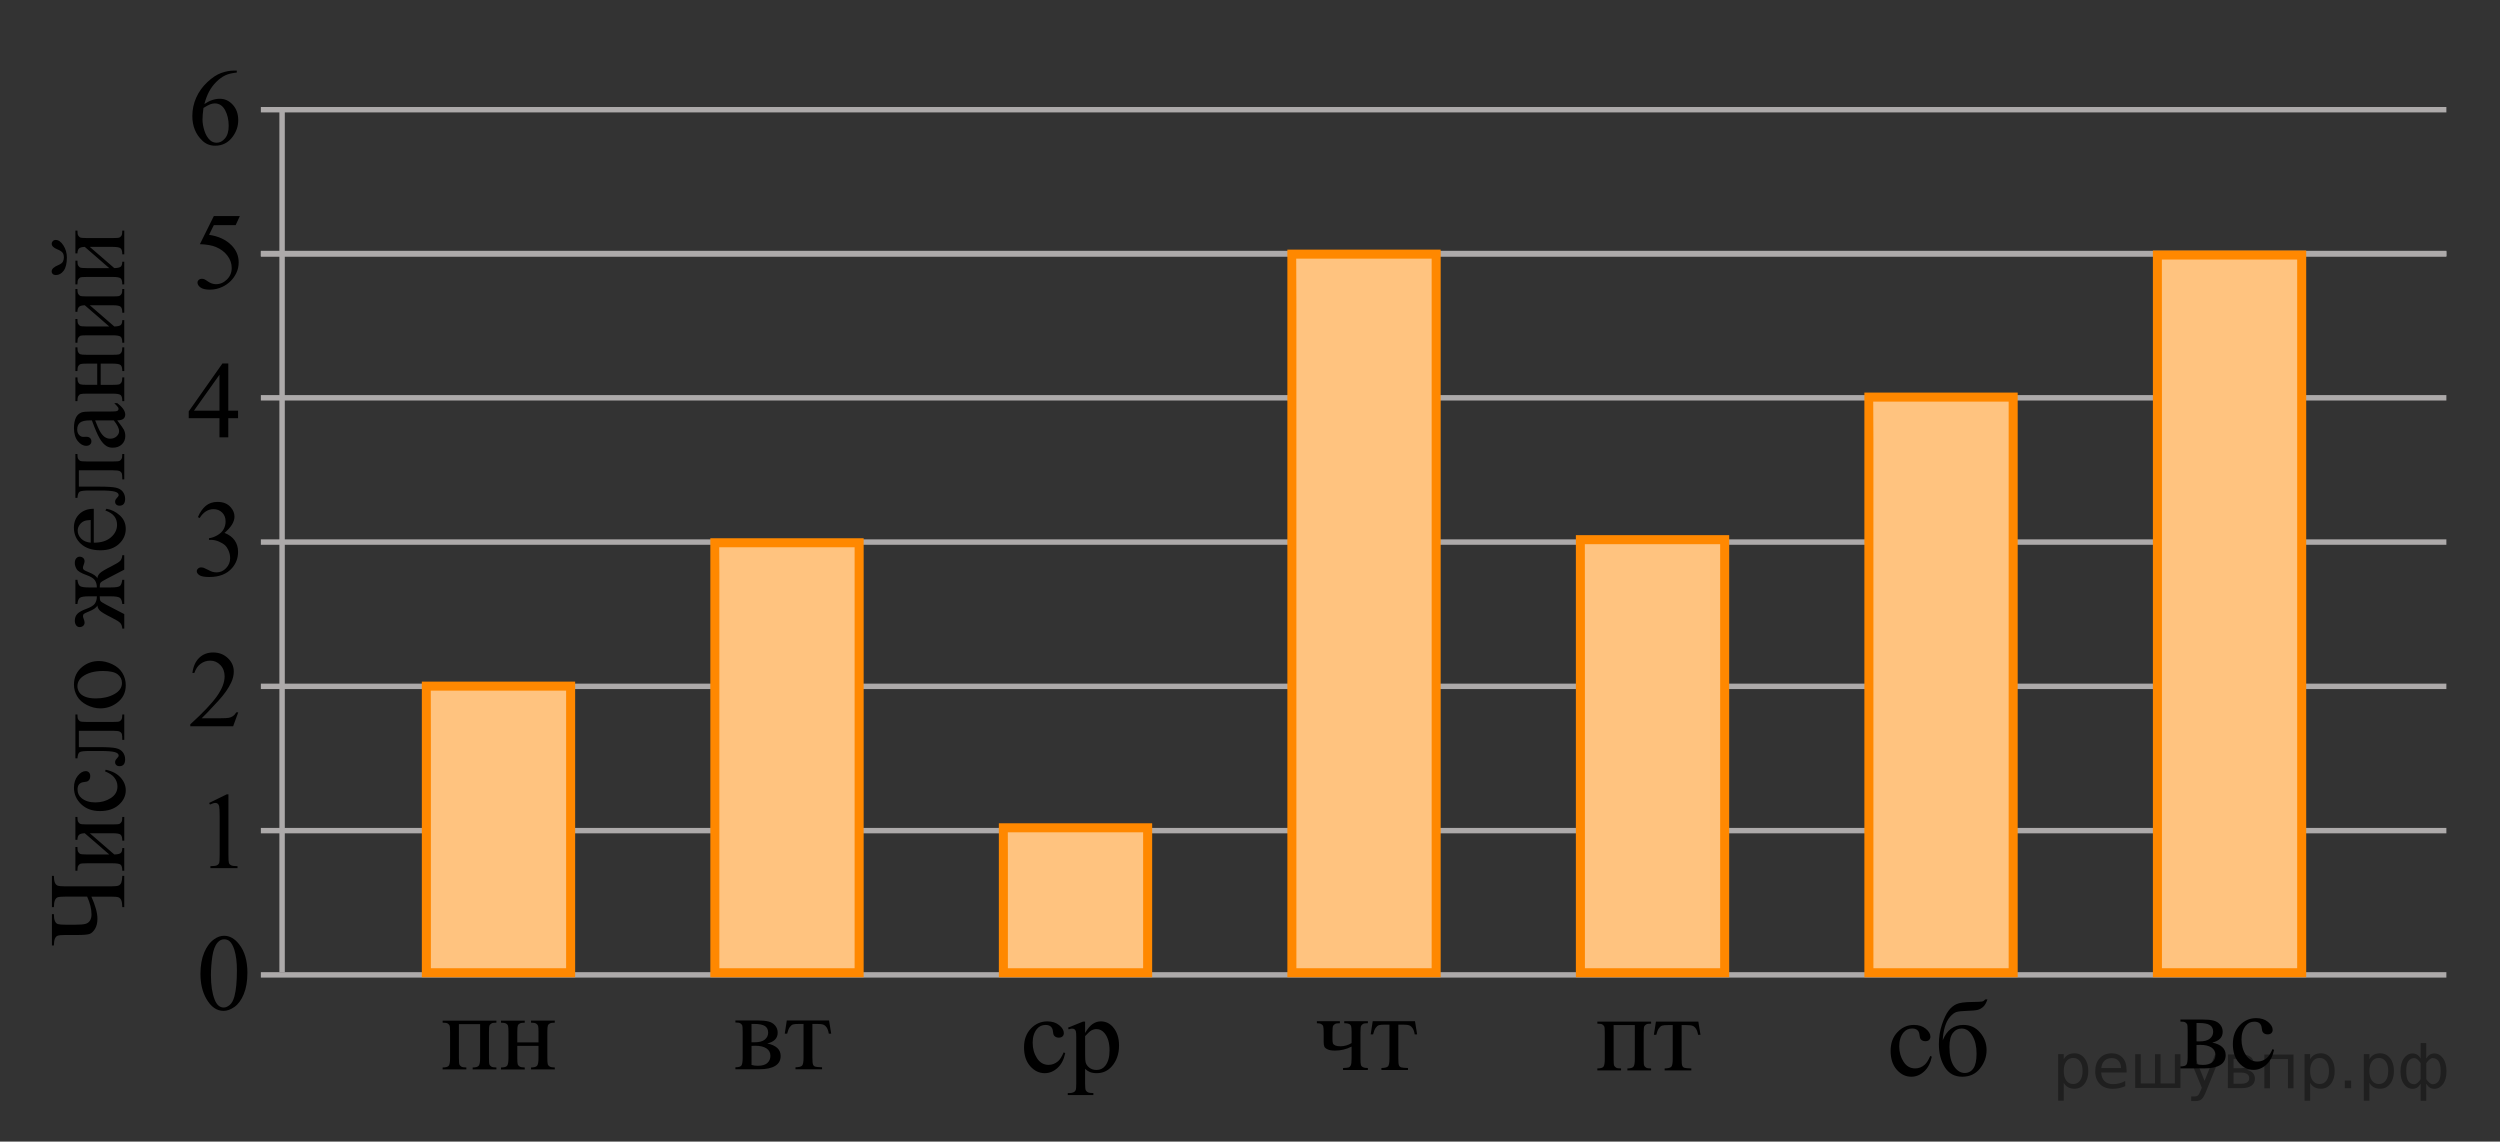 <?xml version="1.0" encoding="utf-8"?>
<!-- Generator: Adobe Illustrator 16.0.0, SVG Export Plug-In . SVG Version: 6.00 Build 0)  -->
<!DOCTYPE svg PUBLIC "-//W3C//DTD SVG 1.1//EN" "http://www.w3.org/Graphics/SVG/1.1/DTD/svg11.dtd">
<svg version="1.1" id="Слой_1" xmlns="http://www.w3.org/2000/svg" xmlns:xlink="http://www.w3.org/1999/xlink" x="0px" y="0px"
	 width="346px" height="158px" viewBox="-3.321 -2.449 346 158" enable-background="new -3.321 -2.449 346 158"
	 xml:space="preserve">
<rect x="-3.321" y="-2.449" width="346" height="158" fill="#333333" stroke="none"/>
<line fill="none" stroke="#ADAAAA" stroke-width="0.75" stroke-miterlimit="10" x1="32.782" y1="32.638" x2="335.257" y2="32.638"/>
<line fill="none" stroke="#ADAAAA" stroke-width="0.75" stroke-miterlimit="10" x1="32.782" y1="52.607" x2="335.257" y2="52.607"/>
<line fill="none" stroke="#ADAAAA" stroke-width="0.75" stroke-miterlimit="10" x1="32.782" y1="72.574" x2="335.257" y2="72.574"/>
<line fill="none" stroke="#ADAAAA" stroke-width="0.75" stroke-miterlimit="10" x1="32.782" y1="92.541" x2="335.257" y2="92.541"/>
<line fill="none" stroke="#ADAAAA" stroke-width="0.75" stroke-miterlimit="10" x1="32.782" y1="112.51" x2="335.257" y2="112.51"/>
<line fill="none" stroke="#ADAAAA" stroke-width="0.75" stroke-miterlimit="10" x1="32.782" y1="132.474" x2="335.257" y2="132.474"/>
<line fill="none" stroke="#ADAAAA" stroke-width="0.75" stroke-miterlimit="10" x1="35.72" y1="132.113" x2="35.72" y2="32.845"/>
<line fill="none" stroke="#ADAAAA" stroke-width="0.75" stroke-miterlimit="10" x1="175.487" y1="131.972" x2="175.487" y2="32.845"/>
<line fill="none" stroke="#ADAAAA" stroke-width="0.75" stroke-miterlimit="10" x1="195.448" y1="132.172" x2="195.448" y2="32.219"/>
<line fill="none" stroke="#ADAAAA" stroke-width="0.75" stroke-miterlimit="10" x1="32.782" y1="12.735" x2="335.257" y2="12.735"/>
<line fill="none" stroke="#ADAAAA" stroke-width="0.75" stroke-miterlimit="10" x1="32.782" y1="32.701" x2="335.257" y2="32.701"/>
<line fill="none" stroke="#ADAAAA" stroke-width="0.75" stroke-miterlimit="10" x1="35.72" y1="32.629" x2="35.72" y2="12.929"/>
<g>
	
		<rect x="55.686" y="92.511" fill="#FFFFFF" stroke="#FF8800" stroke-width="1.25" stroke-miterlimit="10" width="19.968" height="39.668"/>
	<polygon opacity="0.5" fill="#FF8800" enable-background="new    " points="55.686,132.179 56.298,92.605 75.654,92.511 
		75.654,132.179 	"/>
</g>
<g>
	
		<rect x="95.615" y="72.669" fill="#FFFFFF" stroke="#FF8800" stroke-width="1.25" stroke-miterlimit="10" width="19.968" height="59.511"/>
	<polygon opacity="0.5" fill="#FF8800" enable-background="new    " points="95.615,132.179 96.229,72.81 115.583,72.669 
		115.583,132.179 	"/>
</g>
<g>
	
		<rect x="135.545" y="112.117" fill="#FFFFFF" stroke="#FF8800" stroke-width="1.25" stroke-miterlimit="10" width="19.968" height="20.063"/>
	<polygon opacity="0.5" fill="#FF8800" enable-background="new    " points="135.545,132.179 136.158,112.166 155.513,112.117 
		155.513,132.179 	"/>
</g>
<g>
	
		<rect x="175.475" y="32.723" fill="#FFFFFF" stroke="#FF8800" stroke-width="1.25" stroke-miterlimit="10" width="19.968" height="99.456"/>
	<polygon opacity="0.5" fill="#FF8800" enable-background="new    " points="175.475,132.179 176.088,32.962 195.443,32.723 
		195.443,132.179 	"/>
</g>
<g>
	
		<rect x="215.405" y="72.241" fill="#FFFFFF" stroke="#FF8800" stroke-width="1.25" stroke-miterlimit="10" width="19.968" height="59.938"/>
	<polygon opacity="0.5" fill="#FF8800" enable-background="new    " points="215.405,132.179 216.018,72.385 235.372,72.241 
		235.372,132.179 	"/>
</g>
<g>
	
		<rect x="255.334" y="52.51" fill="#FFFFFF" stroke="#FF8800" stroke-width="1.25" stroke-miterlimit="10" width="19.968" height="79.67"/>
	<polygon opacity="0.5" fill="#FF8800" enable-background="new    " points="255.334,132.179 255.947,52.699 275.302,52.51 
		275.302,132.179 	"/>
</g>
<g>
	
		<rect x="295.264" y="32.847" fill="#FFFFFF" stroke="#FF8800" stroke-width="1.25" stroke-miterlimit="10" width="19.968" height="99.332"/>
	<polygon opacity="0.5" fill="#FF8800" enable-background="new    " points="295.264,132.179 295.876,33.084 315.232,32.847 
		315.232,132.179 	"/>
</g>
<g>
	<g>
		<g>
			<g>
				<defs>
					<rect id="SVGID_1_" x="21.588" y="123.539" width="12.421" height="17.872"/>
				</defs>
				<clipPath id="SVGID_2_">
					<use xlink:href="#SVGID_1_"  overflow="visible"/>
				</clipPath>
				<g clip-path="url(#SVGID_2_)">
					<path d="M24.42,132.332c0-1.141,0.173-2.125,0.519-2.949s0.805-1.438,1.378-1.842c0.445-0.32,0.904-0.48,1.379-0.48
						c0.771,0,1.463,0.393,2.075,1.174c0.767,0.971,1.149,2.285,1.149,3.943c0,1.162-0.168,2.148-0.504,2.961
						s-0.765,1.402-1.286,1.768c-0.521,0.367-1.024,0.551-1.509,0.551c-0.958,0-1.757-0.564-2.394-1.691
						C24.689,134.816,24.42,133.672,24.42,132.332z M25.872,132.517c0,1.379,0.171,2.502,0.512,3.375
						c0.281,0.732,0.701,1.1,1.26,1.1c0.267,0,0.544-0.119,0.831-0.359c0.286-0.238,0.504-0.639,0.651-1.199
						c0.228-0.846,0.341-2.039,0.341-3.58c0-1.143-0.118-2.096-0.355-2.857c-0.178-0.566-0.408-0.969-0.689-1.205
						c-0.203-0.162-0.447-0.242-0.733-0.242c-0.337,0-0.636,0.15-0.897,0.449c-0.355,0.41-0.598,1.051-0.727,1.928
						C25.937,130.802,25.872,131.666,25.872,132.517z"/>
				</g>
			</g>
		</g>
	</g>
</g>
<g>
	<g>
		<g>
			<g>
				<defs>
					<rect id="SVGID_3_" x="22.996" y="103.973" width="9.591" height="16.491"/>
				</defs>
				<clipPath id="SVGID_4_">
					<use xlink:href="#SVGID_3_"  overflow="visible"/>
				</clipPath>
				<g clip-path="url(#SVGID_4_)">
					<path d="M25.623,108.677l2.429-1.188h0.243v8.451c0,0.561,0.022,0.91,0.069,1.049c0.047,0.137,0.144,0.242,0.291,0.316
						c0.146,0.074,0.446,0.115,0.897,0.125v0.273H25.8v-0.273c0.471-0.01,0.775-0.049,0.913-0.121
						c0.137-0.07,0.232-0.168,0.287-0.287c0.054-0.121,0.08-0.482,0.08-1.082v-5.402c0-0.729-0.024-1.197-0.073-1.402
						c-0.034-0.158-0.097-0.273-0.188-0.348s-0.2-0.111-0.327-0.111c-0.182,0-0.435,0.076-0.759,0.229L25.623,108.677z"/>
				</g>
			</g>
		</g>
	</g>
</g>
<g>
	<g>
		<g>
			<g>
				<defs>
					<rect id="SVGID_5_" x="20.148" y="84.328" width="12.42" height="16.492"/>
				</defs>
				<clipPath id="SVGID_6_">
					<use xlink:href="#SVGID_5_"  overflow="visible"/>
				</clipPath>
				<g clip-path="url(#SVGID_6_)">
					<path d="M29.649,96.142l-0.704,1.928h-5.93v-0.273c1.744-1.584,2.973-2.878,3.684-3.882c0.712-1.004,1.067-1.922,1.067-2.754
						c0-0.635-0.195-1.156-0.585-1.564c-0.391-0.408-0.857-0.612-1.401-0.612c-0.494,0-0.938,0.144-1.33,0.432
						c-0.394,0.288-0.684,0.71-0.871,1.266h-0.274c0.123-0.91,0.441-1.609,0.952-2.098c0.512-0.486,1.15-0.731,1.916-0.731
						c0.815,0,1.496,0.262,2.042,0.783c0.546,0.522,0.819,1.137,0.819,1.846c0,0.507-0.119,1.015-0.356,1.52
						c-0.365,0.797-0.958,1.643-1.778,2.533c-1.23,1.338-1.999,2.145-2.306,2.42h2.624c0.534,0,0.908-0.02,1.123-0.059
						s0.409-0.119,0.582-0.24s0.323-0.291,0.452-0.514L29.649,96.142L29.649,96.142z"/>
				</g>
			</g>
		</g>
	</g>
</g>
<g>
	<g>
		<g>
			<g>
				<defs>
					<rect id="SVGID_7_" x="21.231" y="63.494" width="12.42" height="17.871"/>
				</defs>
				<clipPath id="SVGID_8_">
					<use xlink:href="#SVGID_7_"  overflow="visible"/>
				</clipPath>
				<g clip-path="url(#SVGID_8_)">
					<path d="M24.068,69.125c0.286-0.674,0.648-1.195,1.086-1.563c0.437-0.365,0.981-0.549,1.634-0.549
						c0.806,0,1.423,0.26,1.853,0.781c0.327,0.391,0.49,0.805,0.49,1.248c0,0.729-0.46,1.482-1.379,2.26
						c0.617,0.242,1.084,0.586,1.4,1.033c0.316,0.449,0.475,0.975,0.475,1.58c0,0.867-0.276,1.617-0.83,2.252
						c-0.722,0.828-1.767,1.24-3.136,1.24c-0.677,0-1.138-0.082-1.382-0.25c-0.245-0.168-0.367-0.348-0.367-0.539
						c0-0.143,0.059-0.268,0.175-0.377c0.115-0.107,0.255-0.162,0.418-0.162c0.124,0,0.25,0.02,0.379,0.059
						c0.083,0.025,0.273,0.115,0.57,0.27c0.297,0.156,0.501,0.248,0.615,0.277c0.183,0.055,0.378,0.082,0.586,0.082
						c0.504,0,0.942-0.195,1.314-0.584c0.373-0.389,0.561-0.85,0.561-1.381c0-0.389-0.087-0.768-0.26-1.137
						c-0.129-0.275-0.27-0.484-0.423-0.629c-0.213-0.195-0.504-0.375-0.875-0.535c-0.37-0.158-0.748-0.238-1.134-0.238h-0.237
						v-0.223c0.391-0.049,0.782-0.19,1.175-0.42c0.394-0.232,0.679-0.511,0.856-0.836c0.178-0.324,0.268-0.682,0.268-1.07
						c0-0.506-0.16-0.916-0.479-1.229s-0.715-0.469-1.189-0.469c-0.766,0-1.406,0.408-1.92,1.225L24.068,69.125z"/>
				</g>
			</g>
		</g>
	</g>
</g>
<g>
	<g>
		<g>
			<g>
				<defs>
					<rect id="SVGID_9_" x="20.009" y="44.34" width="12.42" height="16.494"/>
				</defs>
				<clipPath id="SVGID_10_">
					<use xlink:href="#SVGID_9_"  overflow="visible"/>
				</clipPath>
				<g clip-path="url(#SVGID_10_)">
					<path d="M29.626,54.383v1.049h-1.35v2.643h-1.223v-2.643h-4.255v-0.944l4.662-6.629h0.815v6.525L29.626,54.383L29.626,54.383z
						 M27.054,54.383v-4.967l-3.528,4.967H27.054z"/>
				</g>
			</g>
		</g>
	</g>
</g>
<g>
	<g>
		<g>
			<g>
				<defs>
					<rect id="SVGID_11_" x="21.238" y="23.723" width="12.42" height="17.872"/>
				</defs>
				<clipPath id="SVGID_12_">
					<use xlink:href="#SVGID_11_"  overflow="visible"/>
				</clipPath>
				<g clip-path="url(#SVGID_12_)">
					<path d="M29.875,27.451l-0.578,1.256h-3.024l-0.659,1.344c1.309,0.191,2.347,0.677,3.112,1.455
						c0.657,0.669,0.986,1.457,0.986,2.362c0,0.526-0.107,1.014-0.322,1.462s-0.486,0.829-0.812,1.145
						c-0.326,0.314-0.689,0.568-1.09,0.76c-0.568,0.271-1.151,0.406-1.749,0.406c-0.603,0-1.042-0.102-1.316-0.307
						c-0.273-0.203-0.41-0.43-0.41-0.676c0-0.137,0.056-0.26,0.17-0.364c0.113-0.106,0.257-0.159,0.43-0.159
						c0.129,0,0.241,0.02,0.338,0.06c0.096,0.039,0.26,0.14,0.492,0.302c0.371,0.257,0.746,0.385,1.127,0.385
						c0.578,0,1.086-0.219,1.523-0.653c0.438-0.437,0.656-0.967,0.656-1.592c0-0.606-0.195-1.17-0.586-1.694
						s-0.929-0.93-1.616-1.215c-0.538-0.221-1.272-0.35-2.201-0.384l1.928-3.892H29.875L29.875,27.451z"/>
				</g>
			</g>
		</g>
	</g>
</g>
<g>
	<g>
		<g>
			<g>
				<defs>
					<rect id="SVGID_13_" x="20.363" y="3.799" width="12.42" height="17.873"/>
				</defs>
				<clipPath id="SVGID_14_">
					<use xlink:href="#SVGID_13_"  overflow="visible"/>
				</clipPath>
				<g clip-path="url(#SVGID_14_)">
					<path d="M29.45,7.321v0.272c-0.652,0.064-1.185,0.193-1.598,0.388s-0.82,0.491-1.223,0.89
						c-0.403,0.399-0.736,0.844-1.001,1.333c-0.265,0.49-0.485,1.072-0.663,1.746c0.711-0.487,1.426-0.73,2.142-0.73
						c0.688,0,1.282,0.275,1.786,0.827c0.504,0.551,0.757,1.26,0.757,2.126c0,0.837-0.255,1.6-0.764,2.289
						c-0.612,0.837-1.423,1.255-2.432,1.255c-0.687,0-1.27-0.227-1.749-0.679c-0.939-0.882-1.408-2.023-1.408-3.427
						c0-0.896,0.181-1.747,0.541-2.555c0.36-0.807,0.876-1.523,1.545-2.148c0.67-0.625,1.311-1.046,1.924-1.263
						c0.612-0.216,1.184-0.324,1.712-0.324H29.45L29.45,7.321L29.45,7.321z M24.839,12.49c-0.089,0.664-0.133,1.201-0.133,1.609
						c0,0.473,0.088,0.985,0.263,1.539c0.176,0.555,0.437,0.994,0.782,1.318c0.252,0.231,0.559,0.348,0.919,0.348
						c0.43,0,0.814-0.202,1.152-0.605c0.339-0.404,0.508-0.98,0.508-1.729c0-0.842-0.168-1.57-0.504-2.186s-0.813-0.923-1.431-0.923
						c-0.188,0-0.389,0.039-0.604,0.118C25.577,12.058,25.259,12.228,24.839,12.49z"/>
				</g>
			</g>
		</g>
	</g>
</g>
<g>
	<g>
		<g>
			<g>
				<defs>
					<rect id="SVGID_15_" x="55.319" y="135.947" width="20.702" height="12.35"/>
				</defs>
				<clipPath id="SVGID_16_">
					<use xlink:href="#SVGID_15_"  overflow="visible"/>
				</clipPath>
				<g clip-path="url(#SVGID_16_)">
					<path d="M63.127,139.287h-2.935v4.688c0,0.521,0.027,0.832,0.081,0.932c0.055,0.102,0.14,0.189,0.256,0.266
						s0.348,0.115,0.693,0.115v0.271h-3.284v-0.271c0.44,0,0.722-0.08,0.846-0.24c0.123-0.16,0.186-0.518,0.186-1.072v-3.582
						c0-0.525-0.027-0.838-0.082-0.934c-0.054-0.096-0.138-0.181-0.252-0.258c-0.114-0.076-0.346-0.113-0.697-0.113v-0.281h7.442
						v0.281c-0.331,0-0.554,0.033-0.667,0.1c-0.114,0.066-0.202,0.148-0.268,0.246c-0.063,0.099-0.096,0.418-0.096,0.959v3.582
						c0,0.521,0.026,0.832,0.081,0.932c0.055,0.102,0.14,0.189,0.256,0.266c0.116,0.075,0.348,0.115,0.693,0.115v0.271h-3.284
						v-0.271c0.411,0,0.686-0.077,0.823-0.225c0.139-0.15,0.208-0.514,0.208-1.088C63.128,143.974,63.128,139.287,63.127,139.287z"
						/>
					<path d="M68.271,141.822h2.936v-1.43c0-0.428-0.018-0.707-0.052-0.838c-0.035-0.129-0.12-0.239-0.257-0.33
						c-0.135-0.092-0.377-0.137-0.723-0.137v-0.281h3.284v0.281c-0.307,0-0.53,0.033-0.671,0.104
						c-0.141,0.068-0.236,0.168-0.285,0.297c-0.05,0.132-0.074,0.432-0.074,0.904v3.582c0,0.428,0.019,0.709,0.056,0.848
						c0.037,0.137,0.127,0.25,0.271,0.336c0.143,0.086,0.378,0.129,0.704,0.129v0.271h-3.284v-0.271c0.41,0,0.685-0.076,0.823-0.225
						c0.139-0.15,0.207-0.514,0.207-1.088v-1.674h-2.935v1.674c0,0.428,0.019,0.709,0.056,0.848c0.037,0.137,0.127,0.25,0.271,0.336
						c0.143,0.086,0.378,0.129,0.704,0.129v0.272h-3.284v-0.272c0.44,0,0.722-0.08,0.846-0.24c0.123-0.16,0.185-0.518,0.185-1.072
						v-3.582c0-0.428-0.019-0.711-0.056-0.848c-0.036-0.139-0.127-0.248-0.271-0.332c-0.143-0.084-0.378-0.125-0.704-0.125v-0.281
						h3.284v0.281c-0.307,0-0.53,0.033-0.671,0.104c-0.141,0.068-0.236,0.168-0.285,0.298c-0.05,0.131-0.074,0.431-0.074,0.903
						V141.822L68.271,141.822z"/>
				</g>
			</g>
		</g>
	</g>
</g>
<g>
	<g>
		<g>
			<g>
				<defs>
					<rect id="SVGID_17_" x="95.829" y="135.926" width="19.251" height="12.354"/>
				</defs>
				<clipPath id="SVGID_18_">
					<use xlink:href="#SVGID_17_"  overflow="visible"/>
				</clipPath>
				<g clip-path="url(#SVGID_18_)">
					<path d="M102.867,141.967c1.236,0.257,1.854,0.834,1.854,1.732c0,0.615-0.257,1.074-0.771,1.379s-1.232,0.457-2.153,0.457
						h-3.338v-0.273c0.438,0,0.715-0.082,0.831-0.246c0.115-0.166,0.174-0.52,0.174-1.066v-3.582c0-0.529-0.025-0.842-0.077-0.936
						s-0.133-0.178-0.244-0.254c-0.11-0.076-0.338-0.115-0.683-0.115v-0.279h3.116c0.601,0,1.087,0.047,1.459,0.141
						c0.372,0.092,0.677,0.277,0.916,0.553c0.238,0.275,0.358,0.609,0.358,1.002C104.309,141.244,103.827,141.74,102.867,141.967z
						 M100.689,141.797c0.217,0.006,0.347,0.008,0.392,0.008c0.674,0,1.161-0.129,1.462-0.387s0.45-0.57,0.45-0.939
						c0-0.428-0.151-0.737-0.458-0.929c-0.305-0.191-0.792-0.287-1.462-0.287h-0.384V141.797z M100.689,144.937
						c0.246,0.078,0.54,0.117,0.879,0.117c0.586,0,1.021-0.127,1.307-0.383c0.286-0.256,0.429-0.584,0.429-0.988
						c0-0.451-0.185-0.797-0.554-1.039c-0.369-0.24-0.882-0.361-1.536-0.361c-0.163,0-0.338,0.006-0.524,0.016V144.937z"/>
					<path d="M105.571,138.783h5.85l0.294,1.828h-0.331c-0.061-0.369-0.158-0.654-0.296-0.855s-0.295-0.334-0.474-0.398
						c-0.177-0.063-0.479-0.096-0.908-0.096h-0.591v4.688c0,0.502,0.032,0.82,0.094,0.955c0.061,0.135,0.16,0.225,0.298,0.27
						c0.138,0.044,0.453,0.074,0.945,0.089v0.272h-3.678v-0.272c0.474-0.011,0.777-0.086,0.912-0.229
						c0.136-0.143,0.203-0.504,0.203-1.084v-4.688h-0.605c-0.424,0-0.711,0.025-0.864,0.077c-0.152,0.052-0.299,0.174-0.439,0.367
						c-0.141,0.195-0.26,0.496-0.358,0.904h-0.332L105.571,138.783z"/>
				</g>
			</g>
		</g>
	</g>
</g>
<g>
	<g>
		<g>
			<g>
				<defs>
					<rect id="SVGID_19_" x="135.614" y="134.877" width="19.25" height="17.869"/>
				</defs>
				<clipPath id="SVGID_20_">
					<use xlink:href="#SVGID_19_"  overflow="visible"/>
				</clipPath>
				<g clip-path="url(#SVGID_20_)">
					<path d="M144.105,143.301c-0.182,0.891-0.539,1.577-1.07,2.057c-0.532,0.48-1.12,0.721-1.766,0.721
						c-0.768,0-1.438-0.322-2.009-0.969c-0.571-0.645-0.856-1.516-0.856-2.613c0-1.063,0.316-1.928,0.948-2.592
						c0.633-0.664,1.394-0.996,2.279-0.996c0.665,0,1.211,0.176,1.64,0.527c0.428,0.352,0.643,0.717,0.643,1.098
						c0,0.186-0.061,0.338-0.182,0.453c-0.12,0.114-0.289,0.173-0.506,0.173c-0.29,0-0.51-0.094-0.657-0.281
						c-0.084-0.104-0.139-0.299-0.166-0.59c-0.027-0.29-0.127-0.511-0.299-0.664c-0.173-0.148-0.411-0.223-0.717-0.223
						c-0.492,0-0.889,0.182-1.189,0.547c-0.398,0.482-0.598,1.119-0.598,1.912c0,0.807,0.198,1.52,0.595,2.137
						c0.396,0.619,0.932,0.928,1.606,0.928c0.482,0,0.915-0.166,1.3-0.494c0.271-0.227,0.534-0.639,0.79-1.234L144.105,143.301z"/>
					<path d="M144.494,139.779l2.082-0.842h0.281v1.58c0.35-0.596,0.7-1.014,1.052-1.252c0.353-0.238,0.724-0.357,1.112-0.357
						c0.679,0,1.245,0.266,1.698,0.797c0.557,0.65,0.835,1.496,0.835,2.541c0,1.166-0.335,2.131-1.005,2.893
						c-0.552,0.627-1.245,0.939-2.083,0.939c-0.364,0-0.679-0.053-0.945-0.156c-0.196-0.074-0.418-0.221-0.664-0.443v2.061
						c0,0.463,0.028,0.758,0.085,0.883s0.155,0.225,0.295,0.299c0.141,0.074,0.396,0.111,0.765,0.111v0.273h-3.545v-0.273h0.185
						c0.271,0.004,0.503-0.047,0.694-0.156c0.094-0.053,0.166-0.141,0.218-0.262s0.078-0.428,0.078-0.92v-6.393
						c0-0.439-0.02-0.717-0.06-0.836c-0.04-0.117-0.103-0.205-0.188-0.266c-0.086-0.059-0.203-0.088-0.351-0.088
						c-0.118,0-0.269,0.035-0.451,0.104L144.494,139.779z M146.858,140.953v2.525c0,0.547,0.022,0.906,0.066,1.078
						c0.068,0.285,0.238,0.537,0.506,0.752c0.269,0.217,0.607,0.326,1.016,0.326c0.492,0,0.892-0.193,1.196-0.576
						c0.399-0.502,0.599-1.209,0.599-2.119c0-1.033-0.227-1.828-0.68-2.385c-0.314-0.385-0.689-0.576-1.123-0.576
						c-0.236,0-0.47,0.059-0.701,0.178C147.559,140.244,147.267,140.51,146.858,140.953z"/>
				</g>
			</g>
		</g>
	</g>
</g>
<g>
	<g>
		<g>
			<g>
				<defs>
					<rect id="SVGID_21_" x="176.186" y="136.021" width="19.25" height="12.352"/>
				</defs>
				<clipPath id="SVGID_22_">
					<use xlink:href="#SVGID_21_"  overflow="visible"/>
				</clipPath>
				<g clip-path="url(#SVGID_22_)">
					<path d="M183.74,141.912v-1.445c0-0.467-0.023-0.768-0.07-0.902s-0.144-0.236-0.288-0.303c-0.146-0.066-0.366-0.1-0.661-0.1
						v-0.279h3.272v0.279c-0.336,0-0.558,0.033-0.669,0.1s-0.198,0.148-0.263,0.248c-0.063,0.098-0.096,0.418-0.096,0.957v3.582
						c0,0.467,0.023,0.768,0.07,0.904c0.047,0.135,0.143,0.236,0.288,0.305c0.145,0.07,0.368,0.104,0.669,0.104v0.273h-3.436v-0.273
						c0.395-0.014,0.652-0.041,0.772-0.078c0.121-0.035,0.219-0.131,0.296-0.283c0.076-0.152,0.114-0.469,0.114-0.951v-1.65
						c-0.725,0.369-1.487,0.553-2.29,0.553c-0.438,0-0.778-0.055-1.02-0.166c-0.241-0.109-0.394-0.238-0.458-0.383
						c-0.063-0.145-0.096-0.379-0.096-0.705v-1.23c0-0.438-0.02-0.725-0.059-0.861c-0.04-0.139-0.129-0.246-0.267-0.324
						c-0.138-0.08-0.342-0.119-0.612-0.119v-0.279h3.183v0.279c-0.33,0-0.551,0.033-0.664,0.1s-0.202,0.148-0.267,0.248
						c-0.063,0.098-0.096,0.418-0.096,0.957v0.834c0,0.324,0.023,0.543,0.07,0.656c0.047,0.111,0.155,0.207,0.325,0.283
						s0.409,0.113,0.72,0.113C182.746,142.353,183.256,142.207,183.74,141.912z"/>
					<path d="M186.663,138.883h5.85l0.295,1.828h-0.332c-0.06-0.369-0.158-0.654-0.296-0.855s-0.295-0.334-0.473-0.398
						c-0.177-0.063-0.479-0.096-0.908-0.096h-0.591v4.688c0,0.502,0.031,0.82,0.093,0.955s0.161,0.225,0.299,0.27
						c0.138,0.043,0.453,0.074,0.945,0.088v0.273h-3.678v-0.273c0.473-0.01,0.776-0.086,0.912-0.229
						c0.135-0.143,0.203-0.504,0.203-1.084v-4.688h-0.606c-0.423,0-0.711,0.025-0.863,0.078c-0.153,0.051-0.3,0.174-0.439,0.367
						c-0.141,0.195-0.26,0.496-0.358,0.904h-0.332L186.663,138.883z"/>
				</g>
			</g>
		</g>
	</g>
</g>
<g>
	<g>
		<g>
			<g>
				<defs>
					<rect id="SVGID_23_" x="215.121" y="136.088" width="20.7" height="12.352"/>
				</defs>
				<clipPath id="SVGID_24_">
					<use xlink:href="#SVGID_23_"  overflow="visible"/>
				</clipPath>
				<g clip-path="url(#SVGID_24_)">
					<path d="M222.939,139.422h-2.935v4.688c0,0.522,0.026,0.832,0.081,0.934c0.055,0.1,0.14,0.189,0.256,0.266
						s0.348,0.113,0.693,0.113v0.273h-3.284v-0.273c0.44,0,0.722-0.08,0.846-0.239c0.123-0.159,0.185-0.517,0.185-1.073v-3.581
						c0-0.525-0.026-0.837-0.081-0.933s-0.139-0.182-0.252-0.258c-0.114-0.076-0.346-0.114-0.697-0.114v-0.28h7.442v0.28
						c-0.331,0-0.554,0.033-0.667,0.099c-0.115,0.066-0.203,0.148-0.268,0.248c-0.064,0.098-0.096,0.418-0.096,0.957v3.582
						c0,0.521,0.026,0.832,0.081,0.934c0.055,0.1,0.14,0.189,0.256,0.266c0.116,0.075,0.348,0.113,0.693,0.113v0.272h-3.284v-0.272
						c0.41,0,0.685-0.074,0.823-0.225c0.138-0.15,0.207-0.512,0.207-1.088V139.422L222.939,139.422z"/>
					<path d="M225.859,138.943h5.87l0.297,1.828h-0.334c-0.061-0.369-0.158-0.654-0.298-0.855c-0.138-0.201-0.296-0.334-0.473-0.398
						c-0.178-0.063-0.482-0.096-0.912-0.096h-0.593v4.688c0,0.502,0.03,0.82,0.093,0.955c0.062,0.136,0.161,0.225,0.3,0.27
						c0.139,0.044,0.455,0.074,0.949,0.089v0.272h-3.691v-0.272c0.475-0.01,0.779-0.086,0.914-0.229
						c0.136-0.143,0.204-0.504,0.204-1.084v-4.688h-0.607c-0.426,0-0.714,0.025-0.867,0.077s-0.301,0.175-0.441,0.368
						c-0.14,0.194-0.26,0.495-0.359,0.903h-0.334L225.859,138.943z"/>
				</g>
			</g>
		</g>
	</g>
</g>
<g>
	<g>
		<g>
			<g>
				<defs>
					<rect id="SVGID_25_" x="255.548" y="132.615" width="19.251" height="17.873"/>
				</defs>
				<clipPath id="SVGID_26_">
					<use xlink:href="#SVGID_25_"  overflow="visible"/>
				</clipPath>
				<g clip-path="url(#SVGID_26_)">
					<path d="M264.041,143.795c-0.183,0.891-0.54,1.576-1.072,2.057c-0.531,0.479-1.119,0.719-1.764,0.719
						c-0.77,0-1.438-0.322-2.01-0.967c-0.57-0.645-0.856-1.516-0.856-2.613c0-1.064,0.316-1.928,0.949-2.592
						c0.633-0.666,1.393-0.998,2.278-0.998c0.664,0,1.21,0.176,1.639,0.529c0.429,0.352,0.643,0.717,0.643,1.096
						c0,0.188-0.06,0.338-0.181,0.455c-0.121,0.115-0.289,0.172-0.506,0.172c-0.291,0-0.51-0.092-0.657-0.279
						c-0.084-0.104-0.14-0.301-0.167-0.592c-0.026-0.289-0.126-0.512-0.299-0.664c-0.172-0.148-0.411-0.221-0.716-0.221
						c-0.493,0-0.889,0.182-1.189,0.545c-0.398,0.482-0.599,1.121-0.599,1.912c0,0.809,0.198,1.521,0.595,2.139
						s0.932,0.926,1.606,0.926c0.482,0,0.916-0.164,1.3-0.494c0.271-0.227,0.534-0.637,0.79-1.232L264.041,143.795z"/>
					<path d="M265.552,141.535c0.565-1.422,1.521-2.135,2.865-2.135c0.94,0,1.71,0.354,2.308,1.057
						c0.599,0.704,0.897,1.509,0.897,2.414c0,0.936-0.302,1.786-0.908,2.551c-0.605,0.766-1.425,1.148-2.459,1.148
						c-1.054,0-1.855-0.438-2.408-1.311c-0.552-0.873-0.826-1.938-0.826-3.193c0-0.975,0.143-1.885,0.428-2.729
						c0.286-0.844,0.586-1.475,0.901-1.893c0.314-0.42,0.68-0.725,1.094-0.916c0.413-0.193,1.145-0.293,2.193-0.303
						c0.753-0.01,1.209-0.033,1.366-0.066c0.157-0.035,0.308-0.133,0.45-0.295h0.288c-0.162,0.482-0.359,0.826-0.591,1.033
						s-0.479,0.346-0.745,0.416c-0.267,0.072-0.741,0.118-1.426,0.137c-0.738,0.02-1.25,0.076-1.532,0.166
						c-0.283,0.092-0.578,0.313-0.883,0.666c-0.306,0.352-0.543,0.813-0.713,1.383C265.681,140.238,265.581,140.861,265.552,141.535
						z M268.167,139.902c-0.492,0-0.896,0.205-1.211,0.613c-0.315,0.408-0.473,1.051-0.473,1.928c0,1.186,0.21,2.085,0.635,2.695
						c0.424,0.609,0.913,0.914,1.47,0.914c0.511,0,0.914-0.213,1.207-0.639c0.293-0.424,0.44-1.105,0.44-2.041
						c0-0.994-0.192-1.82-0.576-2.48C269.275,140.232,268.777,139.902,268.167,139.902z"/>
				</g>
			</g>
		</g>
	</g>
</g>
<g>
	<g>
		<g>
			<g>
				<defs>
					<rect id="SVGID_27_" x="295.822" y="134.424" width="19.251" height="15.112"/>
				</defs>
				<clipPath id="SVGID_28_">
					<use xlink:href="#SVGID_27_"  overflow="visible"/>
				</clipPath>
				<g clip-path="url(#SVGID_28_)">
					<path d="M302.857,141.844c1.235,0.256,1.854,0.834,1.854,1.734c0,0.615-0.257,1.074-0.771,1.381
						c-0.515,0.305-1.232,0.457-2.153,0.457h-3.338v-0.273c0.438,0,0.715-0.082,0.831-0.248c0.115-0.164,0.173-0.52,0.173-1.064
						v-3.586c0-0.531-0.025-0.844-0.077-0.938s-0.133-0.178-0.244-0.256c-0.11-0.076-0.338-0.113-0.683-0.113v-0.281h3.116
						c0.601,0,1.087,0.047,1.459,0.141s0.677,0.277,0.916,0.553c0.238,0.277,0.358,0.611,0.358,1.004
						C304.297,141.121,303.817,141.619,302.857,141.844z M300.678,141.674c0.217,0.006,0.348,0.008,0.392,0.008
						c0.674,0,1.161-0.129,1.462-0.387s0.45-0.572,0.45-0.941c0-0.428-0.151-0.738-0.458-0.93c-0.305-0.191-0.792-0.287-1.462-0.287
						h-0.384V141.674L300.678,141.674z M300.678,144.818c0.246,0.078,0.539,0.118,0.879,0.118c0.586,0,1.021-0.128,1.307-0.384
						c0.286-0.256,0.429-0.586,0.429-0.988c0-0.453-0.185-0.801-0.554-1.041s-0.881-0.361-1.536-0.361
						c-0.163,0-0.338,0.005-0.524,0.014V144.818z"/>
					<path d="M311.408,142.848c-0.182,0.89-0.539,1.575-1.07,2.055c-0.532,0.479-1.12,0.72-1.766,0.72
						c-0.768,0-1.438-0.322-2.009-0.967s-0.856-1.516-0.856-2.613c0-1.063,0.316-1.926,0.948-2.589
						c0.633-0.664,1.393-0.996,2.279-0.996c0.664,0,1.21,0.176,1.639,0.526c0.429,0.354,0.643,0.719,0.643,1.096
						c0,0.188-0.06,0.34-0.181,0.455s-0.289,0.174-0.506,0.174c-0.291,0-0.51-0.094-0.657-0.281c-0.084-0.104-0.14-0.301-0.167-0.59
						c-0.026-0.29-0.126-0.512-0.299-0.664c-0.172-0.148-0.411-0.223-0.716-0.223c-0.493,0-0.89,0.184-1.189,0.547
						c-0.398,0.482-0.599,1.119-0.599,1.91c0,0.809,0.198,1.52,0.595,2.137s0.932,0.926,1.606,0.926c0.482,0,0.916-0.164,1.3-0.494
						c0.271-0.227,0.534-0.637,0.79-1.232L311.408,142.848z"/>
				</g>
			</g>
		</g>
	</g>
</g>
<g>
	<g>
		<g>
			<defs>
				<rect id="SVGID_29_" x="0.537" y="25.8" width="17.554" height="104.494"/>
			</defs>
			<clipPath id="SVGID_30_">
				<use xlink:href="#SVGID_29_"  overflow="visible"/>
			</clipPath>
		</g>
	</g>
	<g>
		<g>
			<defs>
				<rect id="SVGID_31_" x="0.137" y="26.02" width="17.873" height="104.88"/>
			</defs>
			<clipPath id="SVGID_32_">
				<use xlink:href="#SVGID_31_"  overflow="visible"/>
			</clipPath>
			<g clip-path="url(#SVGID_32_)">
				<path d="M8.739,121.643H5.726c-0.566,0-0.929,0.034-1.089,0.104s-0.282,0.21-0.366,0.423c-0.083,0.213-0.128,0.521-0.133,0.926
					H3.865v-4.328h0.272c0.005,0.415,0.05,0.727,0.133,0.934c0.084,0.208,0.211,0.346,0.381,0.416
					c0.17,0.068,0.527,0.104,1.074,0.104h6.291c0.575,0,0.944-0.041,1.107-0.123c0.162-0.081,0.279-0.219,0.351-0.414
					s0.114-0.501,0.129-0.916h0.273v4.328h-0.273c-0.01-0.434-0.055-0.748-0.137-0.941c-0.081-0.191-0.2-0.326-0.357-0.399
					c-0.158-0.074-0.522-0.111-1.093-0.111H9.329c0.556,1.245,0.834,2.261,0.834,3.046c0,0.588-0.115,1.066-0.347,1.435
					s-0.484,0.599-0.757,0.689c-0.273,0.091-0.818,0.138-1.636,0.138H5.726c-0.557,0-0.918,0.035-1.086,0.107
					c-0.167,0.071-0.291,0.215-0.372,0.43c-0.082,0.215-0.125,0.52-0.13,0.915H3.865v-4.343h0.272c0,0.42,0.047,0.74,0.141,0.963
					s0.232,0.361,0.417,0.419c0.185,0.057,0.528,0.085,1.03,0.085h1.388c0.65,0,1.111-0.037,1.385-0.111s0.482-0.225,0.628-0.451
					c0.145-0.229,0.218-0.518,0.218-0.867C9.344,123.355,9.142,122.538,8.739,121.643z"/>
				<path d="M11.795,115.808l-3.382-2.936c-0.379,0.01-0.643,0.082-0.79,0.215s-0.224,0.363-0.229,0.689H7.114v-3.158h0.281
					c0,0.332,0.033,0.555,0.1,0.668s0.148,0.202,0.247,0.267c0.099,0.063,0.418,0.097,0.96,0.097h3.588
					c0.522,0,0.834-0.027,0.935-0.082s0.189-0.14,0.266-0.256c0.076-0.115,0.114-0.348,0.114-0.693h0.273v3.284h-0.273
					c0-0.41-0.075-0.685-0.225-0.823c-0.15-0.138-0.514-0.207-1.09-0.207H9.108l3.389,2.936c0.419-0.01,0.706-0.07,0.864-0.178
					c0.157-0.109,0.238-0.344,0.243-0.705h0.273v3.136h-0.273c0-0.44-0.08-0.722-0.239-0.845c-0.16-0.124-0.519-0.186-1.075-0.186
					H8.701c-0.526,0-0.838,0.027-0.935,0.082c-0.096,0.054-0.182,0.138-0.258,0.252c-0.076,0.113-0.114,0.346-0.114,0.696H7.114
					v-3.284h0.281c0,0.332,0.033,0.554,0.1,0.668c0.066,0.113,0.148,0.202,0.247,0.267c0.099,0.063,0.418,0.097,0.96,0.097H11.795
					L11.795,115.808z"/>
				<path d="M11.308,104.083c0.891,0.183,1.576,0.542,2.057,1.075c0.479,0.533,0.72,1.124,0.72,1.771
					c0,0.771-0.322,1.443-0.968,2.016c-0.645,0.574-1.516,0.859-2.613,0.859c-1.063,0-1.928-0.316-2.592-0.951
					c-0.665-0.635-0.997-1.398-0.997-2.287c0-0.667,0.176-1.216,0.528-1.646c0.352-0.431,0.717-0.646,1.097-0.646
					c0.187,0,0.338,0.061,0.454,0.182c0.115,0.121,0.173,0.291,0.173,0.508c0,0.292-0.093,0.512-0.28,0.66
					c-0.104,0.084-0.3,0.14-0.591,0.166c-0.29,0.027-0.512,0.128-0.664,0.301c-0.148,0.174-0.222,0.412-0.222,0.719
					c0,0.494,0.182,0.893,0.546,1.193c0.482,0.4,1.12,0.601,1.912,0.601c0.808,0,1.521-0.198,2.138-0.597
					c0.618-0.397,0.927-0.936,0.927-1.611c0-0.484-0.165-0.92-0.494-1.305c-0.227-0.272-0.638-0.537-1.233-0.793L11.308,104.083z"/>
				<path d="M7.114,102.507v-6.071h0.281c0,0.336,0.033,0.561,0.1,0.672s0.148,0.198,0.247,0.263
					c0.099,0.063,0.418,0.097,0.96,0.097h3.588c0.522,0,0.834-0.027,0.935-0.082s0.189-0.14,0.266-0.256
					c0.076-0.115,0.114-0.347,0.114-0.693h0.273v3.514h-0.273c0-0.381-0.02-0.644-0.059-0.789c-0.04-0.146-0.135-0.261-0.284-0.345
					c-0.15-0.084-0.474-0.126-0.972-0.126H7.594v2.261h2.85c1.078,0,1.835,0.048,2.271,0.145s0.758,0.286,0.968,0.571
					c0.209,0.283,0.313,0.608,0.313,0.975c0,0.632-0.261,0.948-0.782,0.948c-0.178,0-0.323-0.051-0.437-0.151
					c-0.112-0.103-0.169-0.235-0.169-0.396c0-0.174,0.071-0.335,0.214-0.482c0.187-0.194,0.28-0.338,0.28-0.438
					c0-0.224-0.186-0.386-0.558-0.486c-0.371-0.101-1.022-0.151-1.953-0.151H9.1c-0.768,0-1.235,0.055-1.402,0.166
					c-0.168,0.111-0.269,0.396-0.303,0.856L7.114,102.507L7.114,102.507z"/>
				<path d="M6.914,92.307c0-1.028,0.389-1.853,1.167-2.476c0.664-0.529,1.428-0.793,2.289-0.793c0.605,0,1.218,0.146,1.838,0.438
					c0.62,0.291,1.088,0.692,1.403,1.204c0.314,0.511,0.473,1.081,0.473,1.708c0,1.023-0.406,1.836-1.219,2.439
					c-0.684,0.508-1.452,0.764-2.304,0.764c-0.62,0-1.236-0.155-1.85-0.464c-0.612-0.31-1.065-0.716-1.358-1.22
					S6.914,92.871,6.914,92.307z M7.395,92.537c0,0.262,0.077,0.525,0.232,0.789c0.155,0.266,0.427,0.479,0.815,0.642
					s0.889,0.245,1.499,0.245c0.984,0,1.834-0.197,2.548-0.59c0.713-0.393,1.07-0.91,1.07-1.553c0-0.479-0.197-0.875-0.591-1.186
					c-0.394-0.312-1.07-0.467-2.03-0.467c-1.201,0-2.146,0.259-2.836,0.777C7.631,91.547,7.395,91.994,7.395,92.537z"/>
				<path d="M13.877,81.144h-0.273c-0.044-0.459-0.166-0.751-0.365-0.875c-0.199-0.123-0.606-0.185-1.222-0.185h-1.536
					c0,0.325,0.037,0.542,0.11,0.648c0.074,0.106,0.353,0.285,0.835,0.537l2.451,1.274v2.002h-0.273
					c-0.024-0.346-0.122-0.607-0.291-0.785c-0.17-0.179-0.558-0.418-1.163-0.72c-0.921-0.46-1.479-0.796-1.673-1.008
					s-0.301-0.442-0.321-0.689c-0.128,0.302-0.531,0.585-1.211,0.853c-0.319,0.129-0.53,0.229-0.631,0.304s-0.151,0.176-0.151,0.304
					c0,0.1,0.029,0.225,0.089,0.379c0.088,0.222,0.133,0.395,0.133,0.518c0,0.198-0.066,0.354-0.199,0.468s-0.293,0.171-0.48,0.171
					c-0.217,0-0.383-0.087-0.498-0.26c-0.116-0.174-0.174-0.375-0.174-0.607c0-0.406,0.119-0.73,0.358-0.975
					c0.238-0.245,0.666-0.479,1.281-0.701c0.586-0.213,0.967-0.452,1.145-0.719c0.177-0.269,0.266-0.599,0.266-0.994H8.975
					c-0.636,0-1.046,0.065-1.233,0.196c-0.188,0.132-0.303,0.419-0.347,0.864H7.114v-3.35h0.281
					c0.049,0.449,0.167,0.738,0.354,0.867c0.187,0.128,0.595,0.192,1.226,0.192h1.107c0-0.391-0.089-0.72-0.266-0.985
					c-0.178-0.269-0.559-0.508-1.145-0.72c-0.759-0.267-1.221-0.545-1.389-0.834c-0.167-0.29-0.251-0.565-0.251-0.827
					c0-0.292,0.066-0.513,0.199-0.663s0.291-0.227,0.473-0.227c0.188,0,0.348,0.057,0.48,0.17c0.133,0.114,0.199,0.27,0.199,0.468
					c0,0.124-0.045,0.296-0.133,0.52c-0.06,0.152-0.089,0.271-0.089,0.355c0,0.145,0.051,0.252,0.151,0.326s0.312,0.176,0.631,0.305
					c0.68,0.267,1.083,0.551,1.211,0.852c0.021-0.256,0.133-0.491,0.34-0.703c0.207-0.213,0.751-0.539,1.632-0.979
					c0.62-0.312,1.016-0.557,1.186-0.734c0.169-0.178,0.267-0.439,0.291-0.785h0.273v2.001l-2.451,1.274
					c-0.482,0.252-0.761,0.432-0.835,0.537c-0.073,0.107-0.11,0.323-0.11,0.649h1.536c0.704,0,1.131-0.073,1.28-0.219
					c0.15-0.146,0.253-0.428,0.307-0.841h0.273V81.144L13.877,81.144z"/>
				<path d="M9.661,72.659c1.004,0.005,1.792-0.239,2.362-0.733c0.571-0.494,0.856-1.075,0.856-1.742
					c0-0.445-0.121-0.832-0.365-1.16c-0.243-0.328-0.661-0.604-1.252-0.826l0.148-0.23c0.674,0.104,1.288,0.406,1.842,0.904
					c0.554,0.5,0.831,1.125,0.831,1.875c0,0.816-0.316,1.514-0.949,2.095c-0.632,0.581-1.482,0.869-2.551,0.869
					c-1.157,0-2.059-0.297-2.706-0.893s-0.971-1.343-0.971-2.242c0-0.76,0.249-1.385,0.749-1.875c0.5-0.489,1.168-0.734,2.005-0.734
					V72.659L9.661,72.659z M9.233,72.659v-3.144c-0.433,0.025-0.738,0.077-0.915,0.156c-0.276,0.123-0.492,0.308-0.65,0.553
					c-0.157,0.244-0.236,0.5-0.236,0.767c0,0.41,0.159,0.777,0.477,1.101C8.225,72.416,8.667,72.605,9.233,72.659z"/>
				<path d="M7.114,66.457v-6.07h0.281c0,0.336,0.033,0.56,0.1,0.671s0.148,0.198,0.247,0.263s0.418,0.097,0.96,0.097h3.588
					c0.522,0,0.834-0.026,0.935-0.081s0.189-0.141,0.266-0.256c0.076-0.116,0.114-0.348,0.114-0.693h0.273V63.9h-0.273
					c0-0.381-0.02-0.645-0.059-0.789c-0.04-0.146-0.135-0.262-0.284-0.346c-0.15-0.084-0.474-0.125-0.972-0.125H7.594v2.26h2.85
					c1.078,0,1.835,0.049,2.271,0.145c0.436,0.097,0.758,0.287,0.968,0.571c0.209,0.284,0.313,0.608,0.313,0.975
					c0,0.632-0.261,0.948-0.782,0.948c-0.178,0-0.323-0.051-0.437-0.151c-0.112-0.103-0.169-0.233-0.169-0.396
					c0-0.174,0.071-0.335,0.214-0.481c0.187-0.193,0.28-0.339,0.28-0.438c0-0.223-0.186-0.385-0.558-0.486
					c-0.371-0.101-1.022-0.151-1.953-0.151H9.1c-0.768,0-1.235,0.056-1.402,0.167c-0.168,0.111-0.269,0.396-0.303,0.855H7.114
					L7.114,66.457z"/>
				<path d="M12.903,55.732c0.536,0.696,0.847,1.134,0.931,1.312c0.123,0.267,0.185,0.551,0.185,0.853c0,0.469-0.16,0.855-0.48,1.16
					c-0.319,0.304-0.74,0.455-1.263,0.455c-0.329,0-0.615-0.074-0.856-0.223c-0.334-0.201-0.649-0.554-0.945-1.056
					c-0.295-0.501-0.654-1.335-1.077-2.501H9.129c-0.674,0-1.137,0.107-1.388,0.322s-0.377,0.527-0.377,0.938
					c0,0.311,0.084,0.559,0.251,0.741c0.168,0.188,0.359,0.282,0.576,0.282L8.62,58c0.227,0,0.401,0.059,0.524,0.174
					c0.123,0.117,0.185,0.269,0.185,0.456c0,0.183-0.064,0.333-0.192,0.448c-0.128,0.117-0.303,0.175-0.524,0.175
					c-0.423,0-0.813-0.218-1.166-0.652c-0.354-0.435-0.532-1.046-0.532-1.831c0-0.603,0.102-1.097,0.303-1.482
					c0.152-0.291,0.392-0.506,0.717-0.645c0.211-0.09,0.645-0.134,1.299-0.134h2.297c0.645,0,1.04-0.013,1.185-0.037
					c0.146-0.024,0.242-0.065,0.292-0.122c0.049-0.057,0.073-0.122,0.073-0.196c0-0.079-0.017-0.148-0.051-0.208
					c-0.064-0.104-0.244-0.304-0.539-0.6h0.413c0.738,0.553,1.107,1.082,1.107,1.586c0,0.242-0.084,0.435-0.251,0.578
					C13.592,55.652,13.306,55.726,12.903,55.732z M12.423,55.732H9.846c0.295,0.746,0.505,1.228,0.627,1.445
					c0.217,0.391,0.443,0.67,0.68,0.838s0.495,0.252,0.775,0.252c0.354,0,0.648-0.107,0.882-0.319
					c0.234-0.212,0.352-0.457,0.352-0.733C13.161,56.839,12.915,56.344,12.423,55.732z"/>
				<path d="M10.134,50.812v-2.936H8.701c-0.429,0-0.708,0.018-0.838,0.053c-0.131,0.034-0.241,0.119-0.333,0.256
					c-0.091,0.135-0.136,0.377-0.136,0.723H7.114v-3.284h0.281c0,0.307,0.034,0.53,0.103,0.671c0.069,0.141,0.169,0.236,0.3,0.285
					c0.13,0.05,0.432,0.074,0.904,0.074h3.588c0.429,0,0.712-0.019,0.85-0.056s0.25-0.127,0.336-0.271
					c0.086-0.143,0.129-0.378,0.129-0.704h0.273v3.284h-0.273c0-0.41-0.075-0.686-0.225-0.823c-0.15-0.138-0.514-0.208-1.09-0.208
					h-1.676v2.936h1.676c0.429,0,0.712-0.019,0.85-0.056s0.25-0.127,0.336-0.271c0.086-0.143,0.129-0.378,0.129-0.704h0.273v3.284
					h-0.273c0-0.44-0.08-0.723-0.239-0.846c-0.16-0.123-0.519-0.186-1.075-0.186H8.701c-0.429,0-0.711,0.02-0.85,0.057
					c-0.138,0.036-0.248,0.127-0.332,0.27c-0.084,0.144-0.125,0.379-0.125,0.705H7.114v-3.284h0.281c0,0.307,0.034,0.53,0.103,0.671
					c0.069,0.141,0.169,0.236,0.3,0.285c0.13,0.049,0.432,0.074,0.904,0.074H10.134L10.134,50.812z"/>
				<path d="M11.795,42.734l-3.382-2.936c-0.379,0.01-0.643,0.082-0.79,0.215c-0.147,0.134-0.224,0.363-0.229,0.689H7.114v-3.157
					h0.281c0,0.331,0.033,0.554,0.1,0.667s0.148,0.203,0.247,0.268c0.099,0.063,0.418,0.096,0.96,0.096h3.588
					c0.522,0,0.834-0.027,0.935-0.082c0.101-0.054,0.189-0.139,0.266-0.256c0.076-0.115,0.114-0.347,0.114-0.692h0.273v3.284h-0.273
					c0-0.41-0.075-0.686-0.225-0.823c-0.15-0.138-0.514-0.208-1.09-0.208H9.108l3.389,2.936c0.419-0.01,0.706-0.069,0.864-0.178
					c0.157-0.109,0.238-0.344,0.243-0.704h0.273v3.136h-0.273c0-0.44-0.08-0.723-0.239-0.846c-0.16-0.123-0.519-0.186-1.075-0.186
					H8.701c-0.526,0-0.838,0.027-0.935,0.082c-0.096,0.055-0.182,0.139-0.258,0.252s-0.114,0.346-0.114,0.697H7.114v-3.284h0.281
					c0,0.331,0.033,0.554,0.1,0.667s0.148,0.203,0.247,0.268c0.099,0.063,0.418,0.096,0.96,0.096H11.795L11.795,42.734z"/>
				<path d="M4.404,35.619c-0.172,0-0.311-0.047-0.417-0.145c-0.105-0.096-0.158-0.218-0.158-0.366c0-0.326,0.305-0.615,0.915-0.867
					c0.345-0.144,0.561-0.308,0.646-0.493s0.129-0.367,0.129-0.545c0-0.311-0.066-0.545-0.199-0.703s-0.371-0.307-0.716-0.445
					c-0.513-0.207-0.769-0.462-0.769-0.764c0-0.148,0.054-0.273,0.159-0.378c0.105-0.104,0.237-0.155,0.395-0.155
					c0.38,0,0.731,0.249,1.057,0.748c0.324,0.5,0.487,1.061,0.487,1.683c0,0.815-0.148,1.425-0.443,1.827
					C5.194,35.418,4.832,35.619,4.404,35.619z M11.795,34.656L8.413,31.72c-0.379,0.01-0.643,0.082-0.79,0.215
					c-0.147,0.134-0.224,0.363-0.229,0.689H7.114v-3.157h0.281c0,0.331,0.033,0.554,0.1,0.667s0.148,0.203,0.247,0.268
					c0.099,0.063,0.418,0.096,0.96,0.096h3.588c0.522,0,0.834-0.027,0.935-0.082c0.101-0.054,0.189-0.139,0.266-0.256
					c0.076-0.115,0.114-0.347,0.114-0.692h0.273v3.284h-0.273c0-0.41-0.075-0.686-0.225-0.823c-0.15-0.138-0.514-0.208-1.09-0.208
					H9.108l3.389,2.936c0.419-0.01,0.706-0.069,0.864-0.178c0.157-0.109,0.238-0.344,0.243-0.704h0.273v3.136h-0.273
					c0-0.44-0.08-0.723-0.239-0.846c-0.16-0.123-0.519-0.186-1.075-0.186H8.701c-0.526,0-0.838,0.027-0.935,0.082
					c-0.096,0.055-0.182,0.139-0.258,0.252s-0.114,0.346-0.114,0.697H7.114v-3.284h0.281c0,0.331,0.033,0.554,0.1,0.667
					s0.148,0.203,0.247,0.268c0.099,0.063,0.418,0.096,0.96,0.096H11.795L11.795,34.656z"/>
			</g>
		</g>
	</g>
</g>
<g style="stroke:none;fill:#000;fill-opacity:0.40"><path d="m 282.3,147.4 v 2.48 h -0.77 v -6.44 h 0.77 v 0.71 q 0.24,-0.42 0.61,-0.62 0.37,-0.20 0.88,-0.20 0.85,0 1.38,0.68 0.53,0.68 0.53,1.77 0,1.10 -0.53,1.77 -0.53,0.68 -1.38,0.68 -0.51,0 -0.88,-0.20 -0.37,-0.20 -0.61,-0.62 z m 2.61,-1.63 q 0,-0.85 -0.35,-1.32 -0.35,-0.48 -0.95,-0.48 -0.61,0 -0.96,0.48 -0.35,0.48 -0.35,1.32 0,0.85 0.35,1.33 0.35,0.48 0.96,0.48 0.61,0 0.95,-0.48 0.35,-0.48 0.35,-1.33 z"/><path d="m 291.0,145.6 v 0.38 h -3.52 q 0.05,0.79 0.47,1.21 0.43,0.41 1.19,0.41 0.44,0 0.85,-0.11 0.42,-0.11 0.82,-0.33 v 0.72 q -0.41,0.17 -0.85,0.27 -0.43,0.09 -0.88,0.09 -1.12,0 -1.77,-0.65 -0.65,-0.65 -0.65,-1.76 0,-1.15 0.62,-1.82 0.62,-0.68 1.67,-0.68 0.94,0 1.49,0.61 0.55,0.60 0.55,1.65 z m -0.77,-0.23 q -0.01,-0.63 -0.35,-1.00 -0.34,-0.38 -0.91,-0.38 -0.64,0 -1.03,0.36 -0.38,0.36 -0.44,1.02 z"/><path d="m 295.7,147.5 h 1.98 v -4.05 h 0.77 v 4.67 h -6.26 v -4.67 h 0.77 v 4.05 h 1.97 v -4.05 h 0.77 z"/><path d="m 302.0,148.6 q -0.33,0.83 -0.63,1.09 -0.31,0.25 -0.82,0.25 h -0.61 v -0.64 h 0.45 q 0.32,0 0.49,-0.15 0.17,-0.15 0.39,-0.71 l 0.14,-0.35 -1.89,-4.59 h 0.81 l 1.46,3.65 1.46,-3.65 h 0.81 z"/><path d="m 305.8,146.0 v 1.54 h 1.09 q 0.53,0 0.80,-0.20 0.28,-0.20 0.28,-0.57 0,-0.38 -0.28,-0.57 -0.28,-0.20 -0.80,-0.20 z m 0,-1.90 v 1.29 h 1.01 q 0.43,0 0.71,-0.17 0.28,-0.17 0.28,-0.48 0,-0.31 -0.28,-0.47 -0.28,-0.17 -0.71,-0.17 z m -0.77,-0.61 h 1.82 q 0.82,0 1.26,0.30 0.44,0.30 0.44,0.85 0,0.43 -0.23,0.68 -0.23,0.25 -0.67,0.31 0.53,0.10 0.82,0.42 0.29,0.32 0.29,0.79 0,0.62 -0.48,0.97 -0.48,0.34 -1.37,0.34 h -1.90 z"/><path d="m 314.1,143.5 v 4.67 h -0.77 v -4.05 h -2.49 v 4.05 h -0.77 v -4.67 z"/><path d="m 316.4,147.4 v 2.48 h -0.77 v -6.44 h 0.77 v 0.71 q 0.24,-0.42 0.61,-0.62 0.37,-0.20 0.88,-0.20 0.85,0 1.38,0.68 0.53,0.68 0.53,1.77 0,1.10 -0.53,1.77 -0.53,0.68 -1.38,0.68 -0.51,0 -0.88,-0.20 -0.37,-0.20 -0.61,-0.62 z m 2.61,-1.63 q 0,-0.85 -0.35,-1.32 -0.35,-0.48 -0.95,-0.48 -0.61,0 -0.96,0.48 -0.35,0.48 -0.35,1.32 0,0.85 0.35,1.33 0.35,0.48 0.96,0.48 0.61,0 0.95,-0.48 0.35,-0.48 0.35,-1.33 z"/><path d="m 321.2,147.1 h 0.88 v 1.06 h -0.88 z"/><path d="m 324.6,147.4 v 2.48 h -0.77 v -6.44 h 0.77 v 0.71 q 0.24,-0.42 0.61,-0.62 0.37,-0.20 0.88,-0.20 0.85,0 1.38,0.68 0.53,0.68 0.53,1.77 0,1.10 -0.53,1.77 -0.53,0.68 -1.38,0.68 -0.51,0 -0.88,-0.20 -0.37,-0.20 -0.61,-0.62 z m 2.61,-1.63 q 0,-0.85 -0.35,-1.32 -0.35,-0.48 -0.95,-0.48 -0.61,0 -0.96,0.48 -0.35,0.48 -0.35,1.32 0,0.85 0.35,1.33 0.35,0.48 0.96,0.48 0.61,0 0.95,-0.48 0.35,-0.48 0.35,-1.33 z"/><path d="m 329.7,145.8 q 0,0.98 0.30,1.40 0.30,0.41 0.82,0.41 0.41,0 0.88,-0.70 v -2.22 q -0.47,-0.70 -0.88,-0.70 -0.51,0 -0.82,0.42 -0.30,0.41 -0.30,1.39 z m 2,4.10 v -2.37 q -0.24,0.39 -0.51,0.55 -0.27,0.16 -0.62,0.16 -0.70,0 -1.18,-0.64 -0.48,-0.65 -0.48,-1.79 0,-1.15 0.48,-1.80 0.49,-0.66 1.18,-0.66 0.35,0 0.62,0.16 0.28,0.16 0.51,0.55 v -2.15 h 0.77 v 2.15 q 0.24,-0.39 0.51,-0.55 0.28,-0.16 0.62,-0.16 0.70,0 1.18,0.66 0.49,0.66 0.49,1.80 0,1.15 -0.49,1.79 -0.48,0.64 -1.18,0.64 -0.35,0 -0.62,-0.16 -0.27,-0.16 -0.51,-0.55 v 2.37 z m 2.77,-4.10 q 0,-0.98 -0.30,-1.39 -0.30,-0.42 -0.81,-0.42 -0.41,0 -0.88,0.70 v 2.22 q 0.47,0.70 0.88,0.70 0.51,0 0.81,-0.41 0.30,-0.42 0.30,-1.40 z"/></g></svg>

<!--File created and owned by https://sdamgia.ru. Copying is prohibited. All rights reserved.-->
